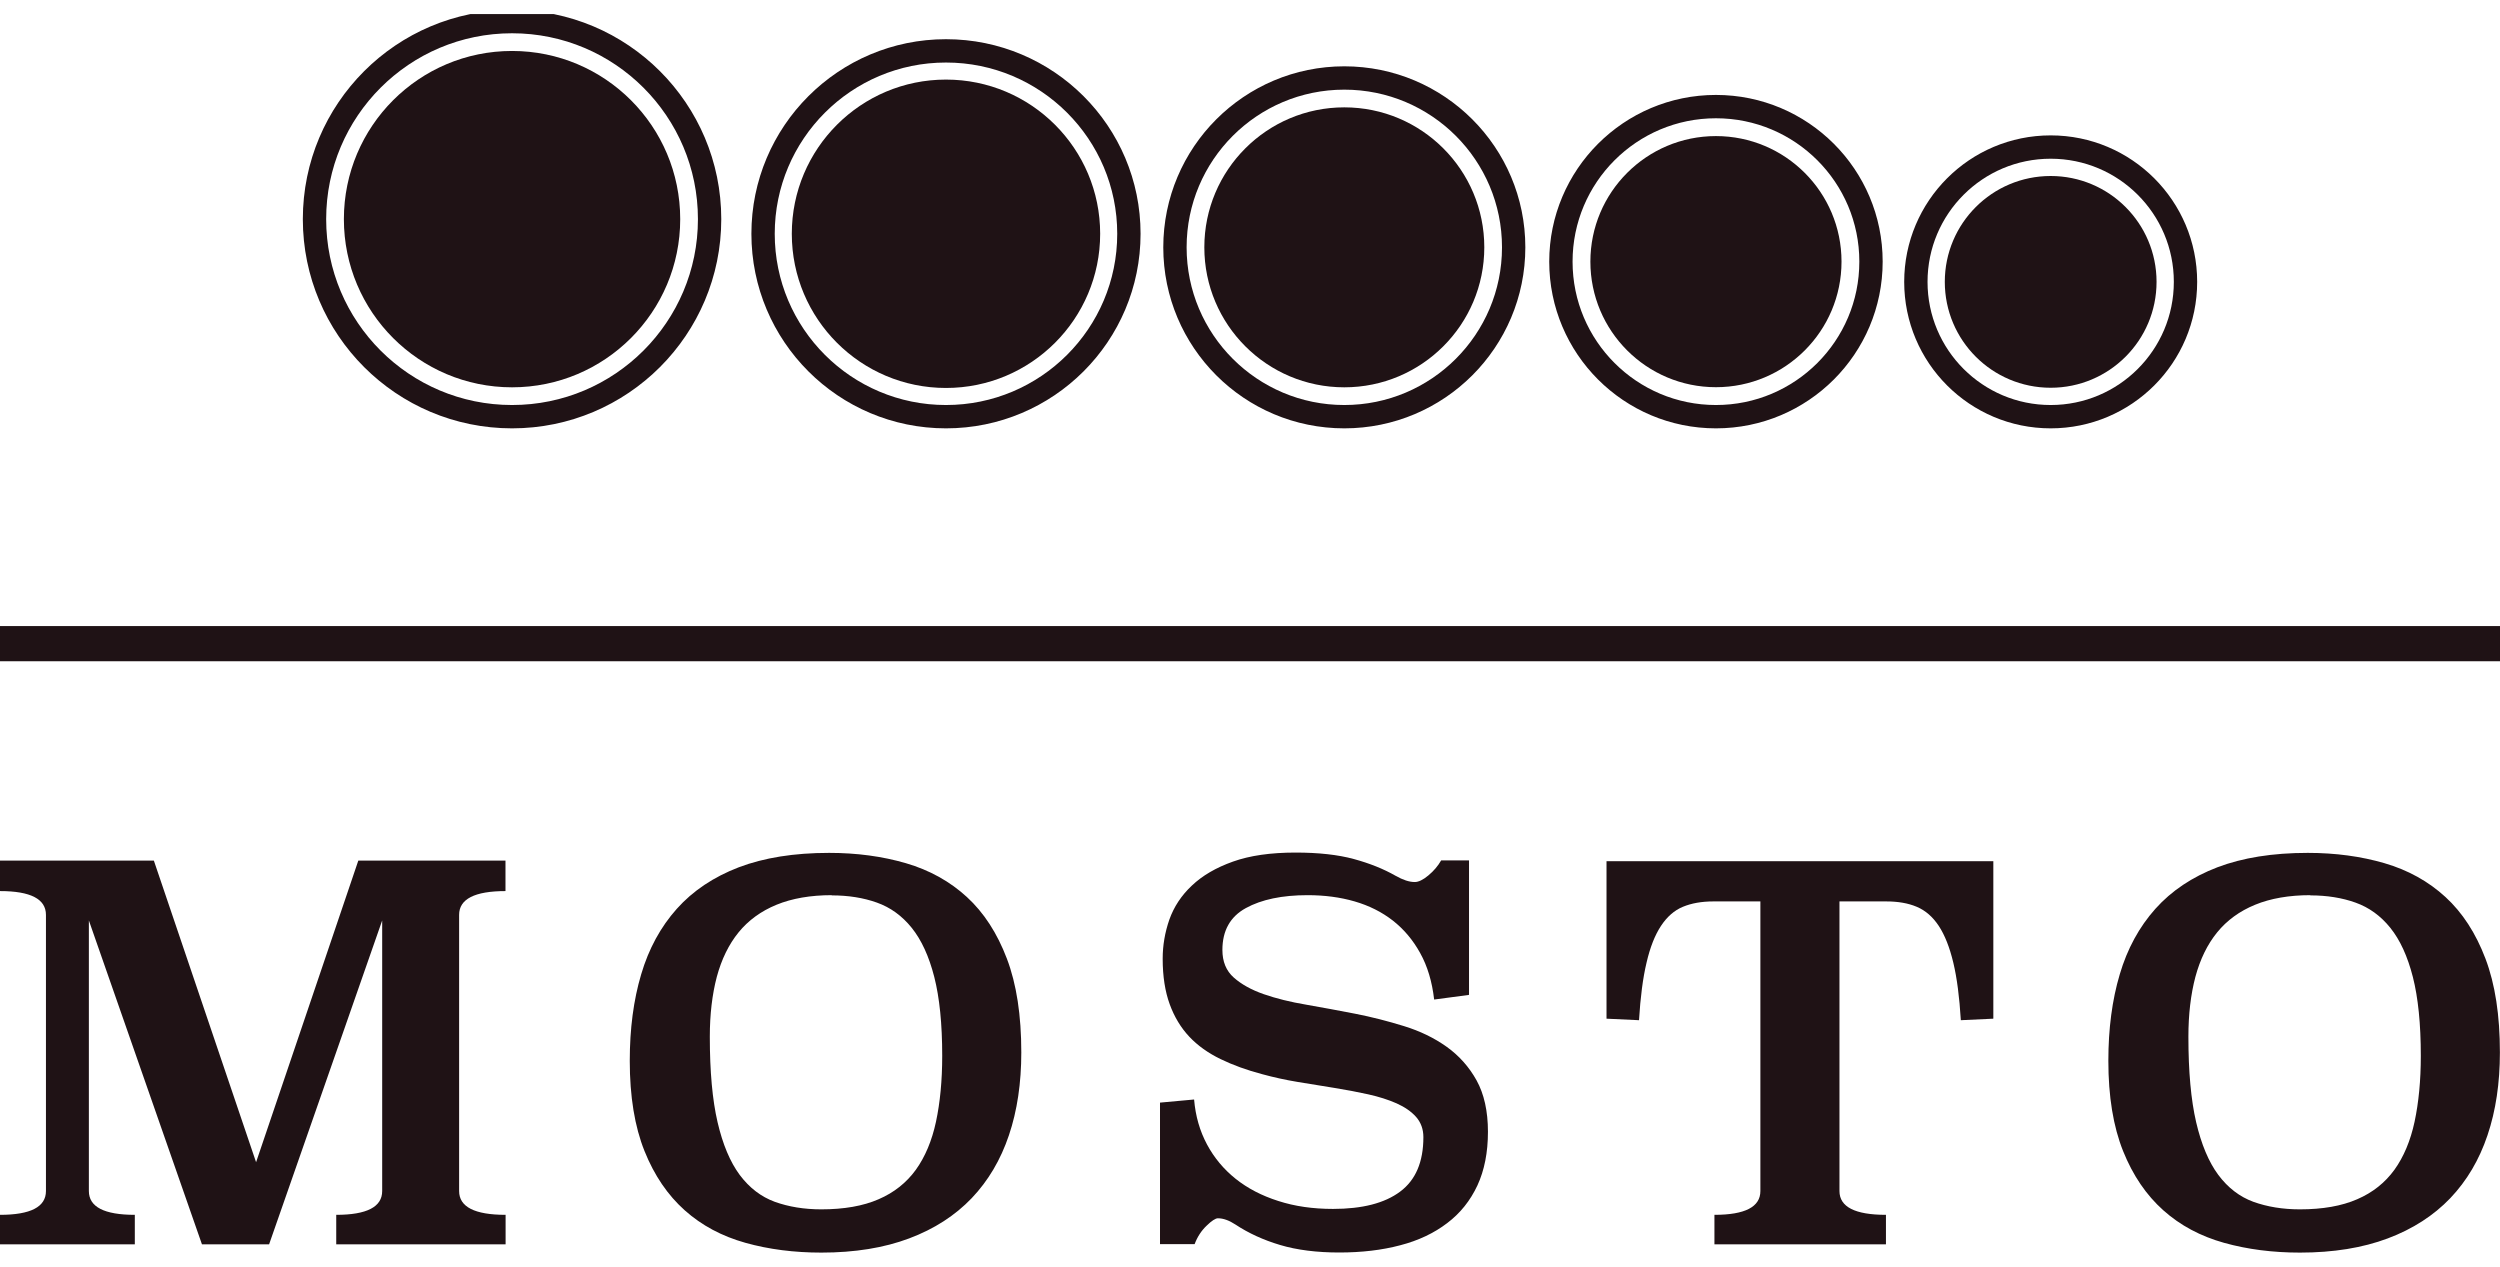 <svg width="150" height="76" viewBox="0 0 150 76" fill="none" xmlns="http://www.w3.org/2000/svg">
<g clip-path="url(#clip0_1_4)">
<path d="M123.041 25.001C127.508 25.001 131.13 21.38 131.13 16.912C131.13 12.445 127.508 8.823 123.041 8.823C118.573 8.823 114.952 12.445 114.952 16.912C114.952 21.38 118.573 25.001 123.041 25.001Z" stroke="#1F1215" stroke-width="1.4" stroke-miterlimit="10"/>
<path d="M123.041 23.265C126.549 23.265 129.393 20.421 129.393 16.912C129.393 13.404 126.549 10.56 123.041 10.56C119.532 10.56 116.688 13.404 116.688 16.912C116.688 20.421 119.532 23.265 123.041 23.265Z" fill="#1F1215"/>
<path d="M102.957 25.001C108.095 25.001 112.26 20.836 112.26 15.698C112.26 10.561 108.095 6.396 102.957 6.396C97.819 6.396 93.654 10.561 93.654 15.698C93.654 20.836 97.819 25.001 102.957 25.001Z" stroke="#1F1215" stroke-width="1.4" stroke-miterlimit="10"/>
<path d="M102.957 23.232C107.118 23.232 110.491 19.859 110.491 15.698C110.491 11.538 107.118 8.165 102.957 8.165C98.796 8.165 95.423 11.538 95.423 15.698C95.423 19.859 98.796 23.232 102.957 23.232Z" fill="#1F1215"/>
<path d="M80.659 25.001C86.27 25.001 90.82 20.452 90.82 14.84C90.82 9.228 86.27 4.679 80.659 4.679C75.046 4.679 70.497 9.228 70.497 14.84C70.497 20.452 75.046 25.001 80.659 25.001Z" stroke="#1F1215" stroke-width="1.4" stroke-miterlimit="10"/>
<path d="M80.659 23.239C85.297 23.239 89.058 19.479 89.058 14.84C89.058 10.201 85.297 6.441 80.659 6.441C76.02 6.441 72.26 10.201 72.26 14.84C72.26 19.479 76.02 23.239 80.659 23.239Z" fill="#1F1215"/>
<path d="M56.759 25.001C62.82 25.001 67.734 20.088 67.734 14.027C67.734 7.965 62.82 3.052 56.759 3.052C50.698 3.052 45.784 7.965 45.784 14.027C45.784 20.088 50.698 25.001 56.759 25.001Z" stroke="#1F1215" stroke-width="1.4" stroke-miterlimit="10"/>
<path d="M56.759 23.278C61.868 23.278 66.01 19.136 66.01 14.027C66.01 8.917 61.868 4.775 56.759 4.775C51.65 4.775 47.508 8.917 47.508 14.027C47.508 19.136 51.65 23.278 56.759 23.278Z" fill="#1F1215"/>
<path d="M30.723 25.001C37.269 25.001 42.576 19.695 42.576 13.149C42.576 6.602 37.269 1.296 30.723 1.296C24.177 1.296 18.87 6.602 18.87 13.149C18.87 19.695 24.177 25.001 30.723 25.001Z" stroke="#1F1215" stroke-width="1.4" stroke-miterlimit="10"/>
<path d="M30.723 23.239C36.296 23.239 40.813 18.721 40.813 13.149C40.813 7.576 36.296 3.058 30.723 3.058C25.15 3.058 20.633 7.576 20.633 13.149C20.633 18.721 25.15 23.239 30.723 23.239Z" fill="#1F1215"/>
<path d="M30.336 53.465C28.476 53.465 27.547 53.943 27.547 54.892V71.463C27.547 72.412 28.476 72.89 30.336 72.89V74.659H20.174V72.89C22.014 72.89 22.931 72.412 22.931 71.463V55.227L16.146 74.659H12.117L5.332 55.227V71.463C5.332 72.412 6.249 72.89 8.089 72.89V74.659H0V72.89C1.84 72.89 2.757 72.412 2.757 71.463V54.892C2.757 53.943 1.84 53.465 0 53.465V51.638H9.232L15.365 69.733L21.498 51.638H30.329V53.465H30.336Z" fill="#1F1215"/>
<path d="M49.755 51.173C51.407 51.173 52.944 51.38 54.358 51.793C55.771 52.206 56.992 52.884 58.012 53.82C59.032 54.756 59.832 55.989 60.413 57.519C60.994 59.049 61.278 60.921 61.278 63.148C61.278 64.982 61.033 66.641 60.536 68.113C60.039 69.591 59.296 70.844 58.302 71.89C57.308 72.929 56.062 73.736 54.551 74.304C53.041 74.872 51.285 75.156 49.283 75.156C47.65 75.156 46.133 74.963 44.726 74.569C43.318 74.175 42.105 73.529 41.084 72.619C40.065 71.709 39.258 70.528 38.67 69.062C38.083 67.597 37.786 65.795 37.786 63.646C37.786 61.728 38.012 59.998 38.47 58.462C38.922 56.925 39.639 55.615 40.607 54.53C41.575 53.446 42.815 52.619 44.325 52.038C45.836 51.464 47.644 51.173 49.748 51.173H49.755ZM49.91 53.71C48.631 53.71 47.521 53.904 46.591 54.285C45.662 54.666 44.9 55.221 44.312 55.944C43.725 56.667 43.292 57.558 43.008 58.61C42.731 59.662 42.589 60.863 42.589 62.206C42.589 64.291 42.744 66.002 43.054 67.332C43.363 68.662 43.809 69.721 44.383 70.495C44.965 71.27 45.662 71.806 46.488 72.109C47.314 72.406 48.244 72.561 49.277 72.561C50.639 72.561 51.788 72.361 52.718 71.954C53.648 71.554 54.39 70.96 54.952 70.185C55.507 69.411 55.913 68.449 56.159 67.306C56.404 66.157 56.533 64.84 56.533 63.355C56.533 61.431 56.372 59.856 56.056 58.617C55.739 57.377 55.287 56.396 54.706 55.673C54.125 54.95 53.428 54.446 52.615 54.156C51.801 53.865 50.897 53.723 49.903 53.723L49.91 53.71Z" fill="#1F1215"/>
<path d="M88.128 59.695L86.049 59.972C85.926 58.901 85.649 57.971 85.21 57.183C84.777 56.396 84.228 55.75 83.57 55.234C82.905 54.717 82.143 54.336 81.278 54.085C80.413 53.833 79.471 53.71 78.457 53.71C76.927 53.71 75.694 53.968 74.751 54.485C73.809 55.001 73.344 55.841 73.344 56.996C73.344 57.7 73.57 58.249 74.028 58.655C74.48 59.056 75.081 59.391 75.823 59.65C76.566 59.908 77.418 60.121 78.38 60.282C79.341 60.45 80.316 60.631 81.311 60.824C82.305 61.018 83.279 61.27 84.241 61.567C85.203 61.864 86.055 62.277 86.798 62.806C87.54 63.336 88.141 64.007 88.593 64.82C89.044 65.634 89.277 66.667 89.277 67.906C89.277 69.146 89.064 70.218 88.644 71.128C88.218 72.038 87.618 72.793 86.83 73.387C86.043 73.988 85.106 74.433 84.009 74.717C82.912 75.008 81.698 75.15 80.355 75.15C79.012 75.15 77.811 75.001 76.804 74.698C75.804 74.401 74.906 73.988 74.125 73.471C73.751 73.226 73.402 73.097 73.073 73.097C72.931 73.097 72.698 73.245 72.389 73.549C72.079 73.846 71.84 74.214 71.678 74.646H69.6V66.157L71.646 65.97C71.73 66.964 71.988 67.861 72.421 68.668C72.853 69.475 73.428 70.159 74.138 70.728C74.848 71.296 75.7 71.741 76.695 72.058C77.689 72.38 78.78 72.535 79.981 72.535C81.737 72.535 83.079 72.193 84.009 71.496C84.939 70.805 85.403 69.714 85.403 68.229C85.403 67.751 85.255 67.351 84.971 67.022C84.68 66.693 84.287 66.422 83.796 66.202C83.299 65.983 82.731 65.802 82.092 65.66C81.453 65.518 80.768 65.389 80.045 65.272C79.322 65.156 78.593 65.04 77.863 64.917C77.127 64.795 76.424 64.64 75.739 64.453C74.809 64.207 73.97 63.904 73.228 63.542C72.486 63.181 71.859 62.735 71.356 62.2C70.852 61.664 70.458 61.012 70.181 60.25C69.903 59.488 69.761 58.578 69.761 57.526C69.761 56.718 69.897 55.937 70.161 55.176C70.433 54.414 70.878 53.73 71.511 53.136C72.143 52.535 72.963 52.057 73.977 51.696C74.99 51.334 76.236 51.154 77.728 51.154C79.109 51.154 80.278 51.283 81.227 51.541C82.176 51.799 83.015 52.135 83.738 52.548C84.17 52.793 84.551 52.922 84.887 52.922C85.113 52.922 85.391 52.787 85.707 52.522C86.03 52.251 86.281 51.954 86.469 51.625H88.141V59.682L88.128 59.695Z" fill="#1F1215"/>
<path d="M119.6 61.121L117.65 61.212C117.566 59.83 117.418 58.675 117.198 57.758C116.979 56.841 116.688 56.105 116.327 55.556C115.965 55.008 115.526 54.627 115.003 54.407C114.487 54.188 113.873 54.085 113.17 54.085H110.368V71.463C110.368 72.412 111.298 72.89 113.157 72.89V74.659H102.866V72.89C104.706 72.89 105.623 72.412 105.623 71.463V54.085H102.802C102.098 54.085 101.491 54.194 100.975 54.407C100.458 54.62 100.019 55.008 99.658 55.556C99.296 56.105 99.006 56.835 98.793 57.758C98.573 58.675 98.425 59.83 98.341 61.212L96.391 61.121V51.67H119.6V61.121Z" fill="#1F1215"/>
<path d="M138.47 51.173C140.123 51.173 141.659 51.38 143.073 51.793C144.487 52.206 145.707 52.884 146.727 53.82C147.747 54.756 148.547 55.989 149.128 57.519C149.709 59.049 149.994 60.921 149.994 63.148C149.994 64.982 149.748 66.641 149.251 68.113C148.754 69.591 148.012 70.844 147.017 71.89C146.023 72.929 144.777 73.736 143.267 74.304C141.756 74.872 140 75.156 137.999 75.156C136.365 75.156 134.848 74.963 133.441 74.569C132.034 74.175 130.82 73.529 129.8 72.619C128.78 71.709 127.973 70.528 127.385 69.062C126.798 67.597 126.501 65.795 126.501 63.646C126.501 61.728 126.727 59.998 127.185 58.462C127.637 56.925 128.354 55.615 129.322 54.53C130.291 53.446 131.53 52.619 133.041 52.038C134.551 51.464 136.359 51.173 138.464 51.173H138.47ZM138.625 53.71C137.347 53.71 136.236 53.904 135.307 54.285C134.377 54.666 133.615 55.221 133.028 55.944C132.44 56.667 132.008 57.558 131.724 58.61C131.446 59.662 131.304 60.863 131.304 62.206C131.304 64.291 131.459 66.002 131.769 67.332C132.079 68.662 132.524 69.721 133.099 70.495C133.68 71.27 134.377 71.806 135.203 72.109C136.03 72.406 136.959 72.561 137.992 72.561C139.354 72.561 140.504 72.361 141.433 71.954C142.363 71.554 143.105 70.96 143.667 70.185C144.222 69.411 144.629 68.449 144.874 67.306C145.119 66.157 145.249 64.84 145.249 63.355C145.249 61.431 145.087 59.856 144.771 58.617C144.454 57.377 144.003 56.396 143.422 55.673C142.841 54.95 142.143 54.446 141.33 54.156C140.516 53.865 139.613 53.723 138.618 53.723L138.625 53.71Z" fill="#1F1215"/>
<path d="M150 37.564H0V39.675H150V37.564Z" fill="#1F1215"/>
</g>
<defs>
<clipPath id="clip0_1_4">
<rect width="150" height="74.312" fill="#1F1215" transform="translate(0 0.844)"/>
</clipPath>
</defs>
</svg>
